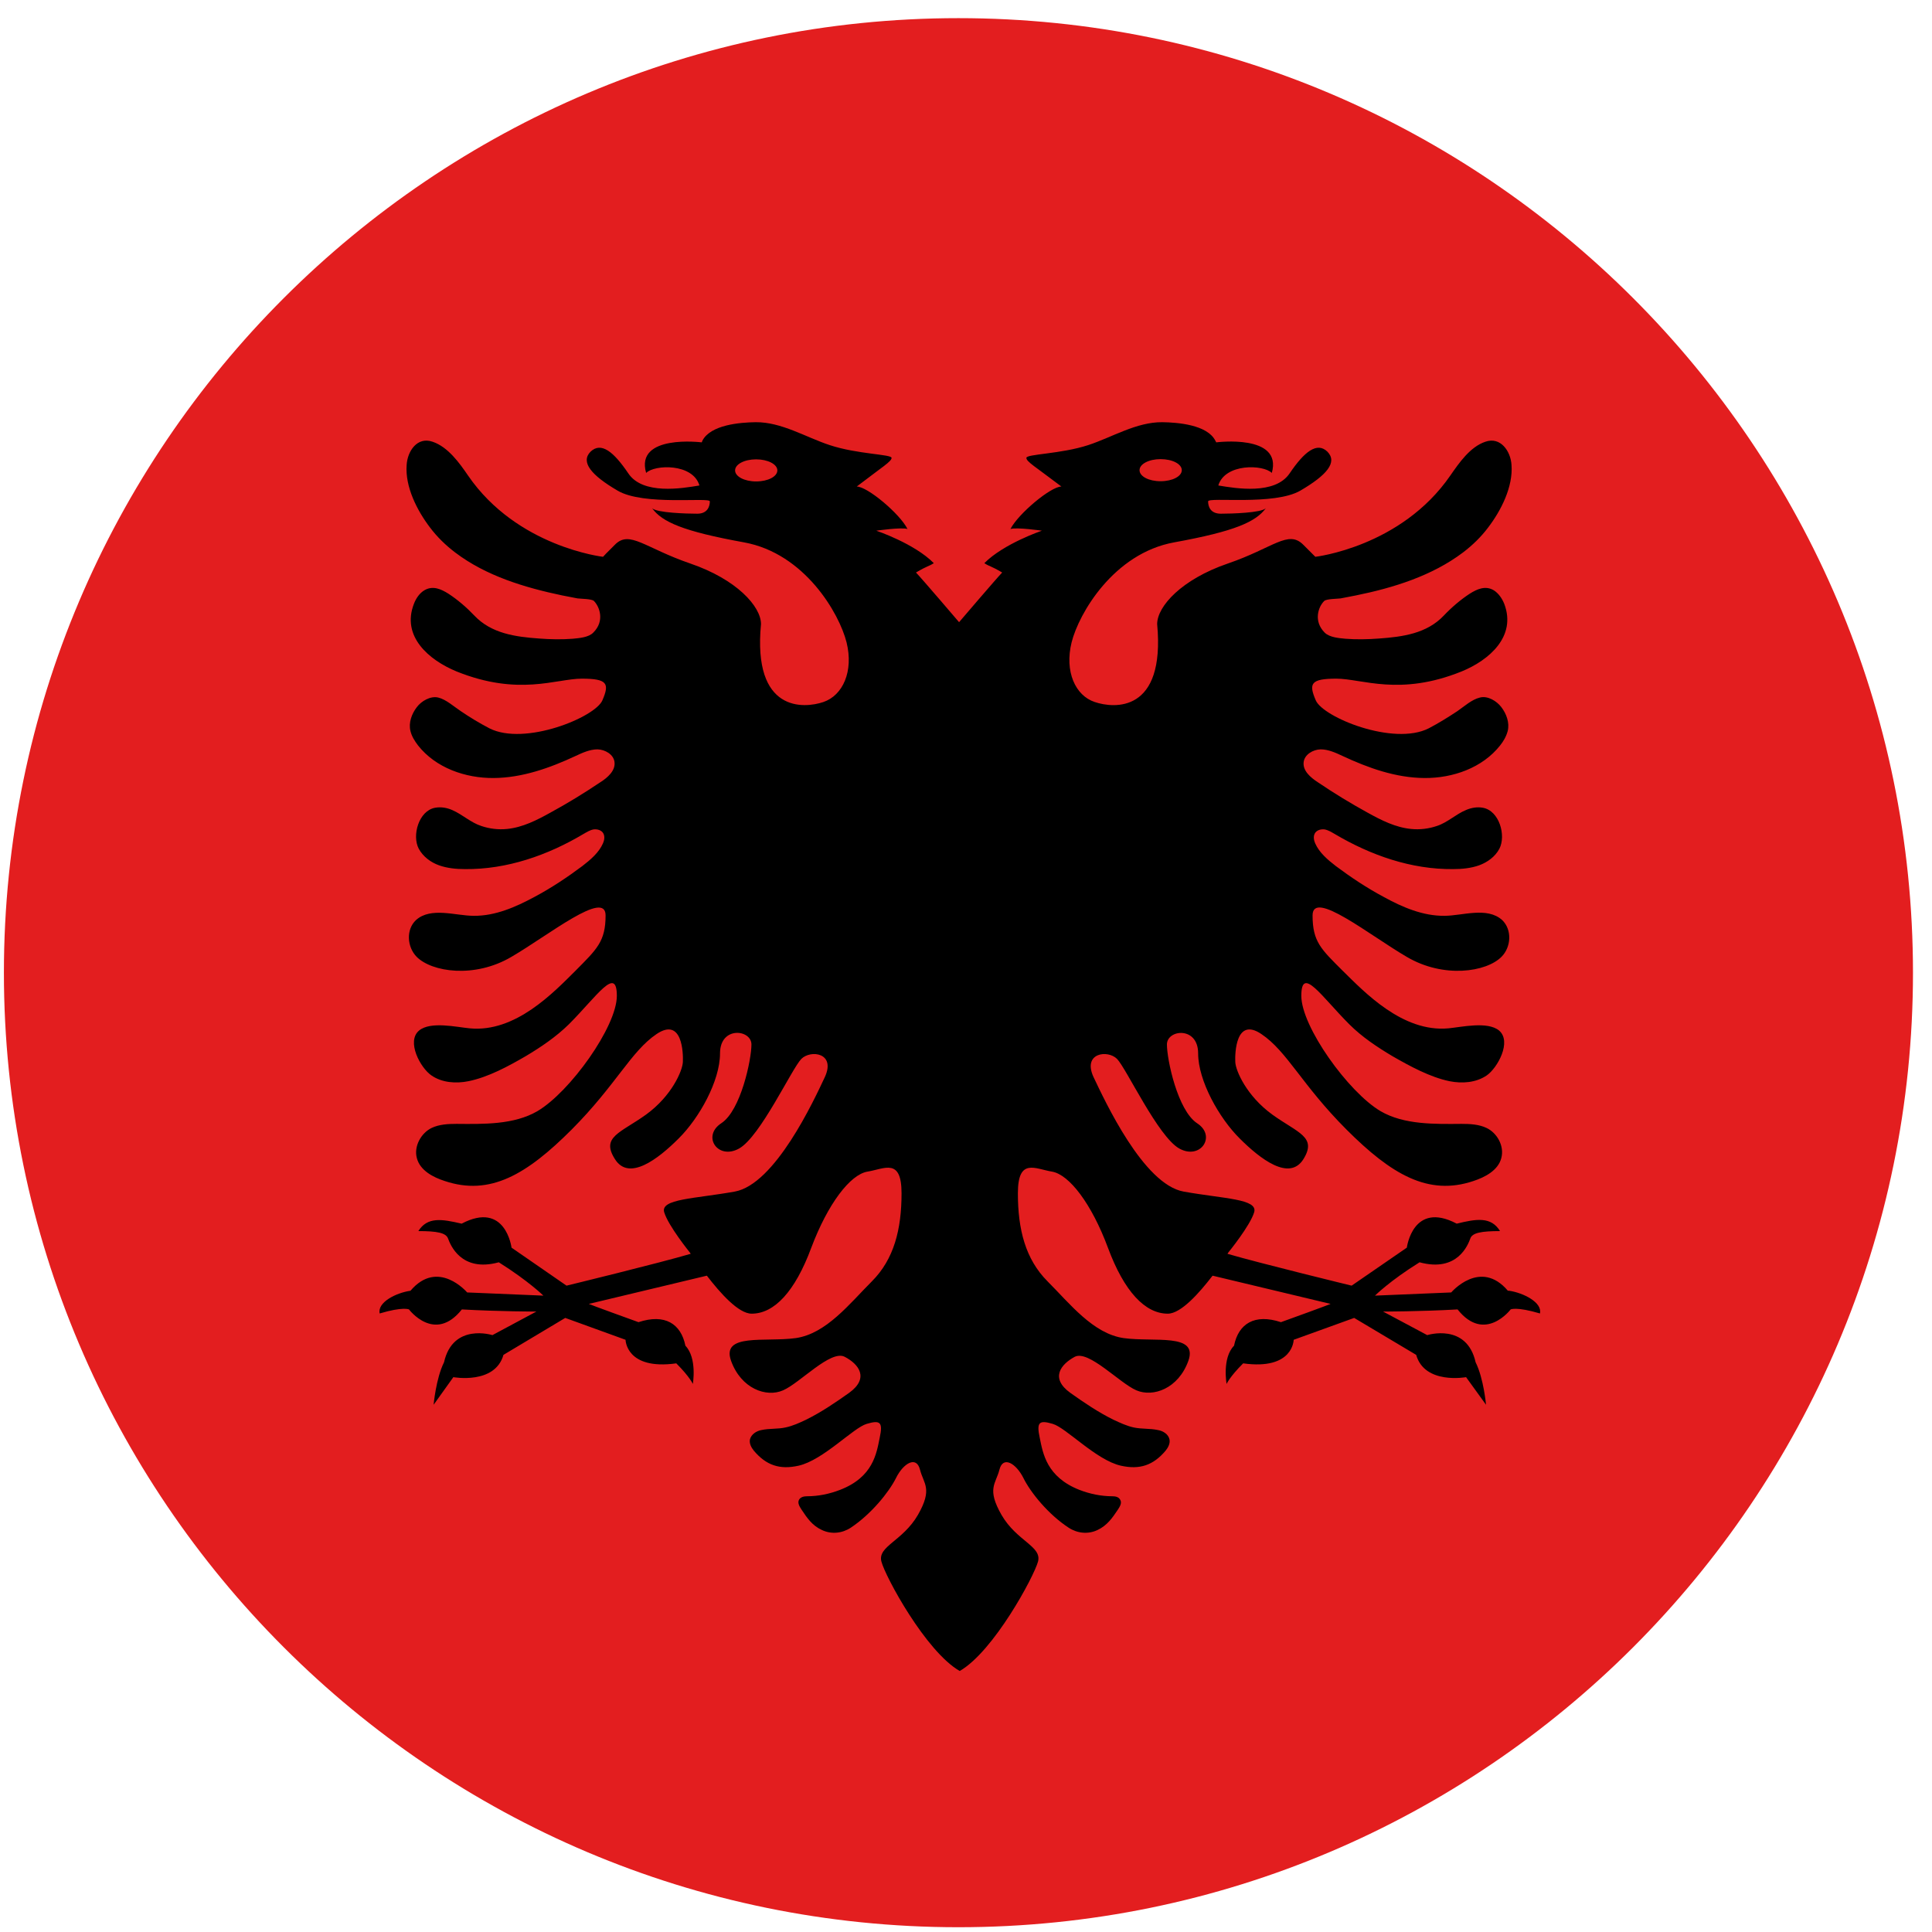 <svg width="91" height="91" viewBox="0 0 91 91" fill="none" xmlns="http://www.w3.org/2000/svg">
<g clip-path="url(#clip0_1188_7811)">
<path d="M90.104 45.816C90.104 70.606 69.934 90.775 45.144 90.775C20.354 90.775 0.184 70.606 0.184 45.816C0.184 21.026 20.354 0.855 45.144 0.855C69.934 0.855 90.104 21.026 90.104 45.816Z" fill="#E31E1F"/>
<path d="M71.024 60.796C69.724 59.266 68.354 60.876 68.354 60.876L64.764 61.026C64.764 61.026 65.464 60.326 66.864 59.456C68.664 59.946 69.154 58.606 69.254 58.336C69.344 58.066 69.774 57.986 70.654 57.986C70.234 57.296 69.544 57.406 68.614 57.636C66.544 56.546 66.264 58.766 66.264 58.766L63.664 60.556C63.664 60.556 59.354 59.506 57.814 59.056C57.844 59.026 57.854 58.996 57.854 58.996C57.854 58.996 58.884 57.736 59.074 57.096C59.254 56.466 57.654 56.466 55.754 56.126C53.854 55.786 52.044 51.856 51.504 50.726C50.984 49.586 52.174 49.436 52.614 49.876C53.054 50.326 54.544 53.536 55.544 54.096C56.544 54.656 57.314 53.506 56.384 52.906C55.464 52.296 54.964 49.906 54.964 49.196C54.964 48.486 56.434 48.326 56.434 49.616C56.434 50.906 57.424 52.666 58.394 53.626C59.354 54.586 60.734 55.656 61.394 54.596C62.044 53.546 61.134 53.366 59.924 52.496C58.714 51.616 58.204 50.436 58.184 50.026C58.164 49.616 58.204 47.886 59.414 48.706C60.634 49.526 61.314 51.096 63.424 53.206C65.534 55.316 67.274 56.346 69.404 55.626C69.924 55.456 70.564 55.136 70.714 54.546C70.864 53.986 70.524 53.366 70.014 53.126C69.654 52.956 69.234 52.936 68.844 52.936C67.604 52.946 66.134 52.986 65.024 52.336C63.504 51.436 61.294 48.356 61.294 46.906C61.294 45.456 62.244 46.936 63.554 48.246C64.154 48.846 64.864 49.316 65.584 49.746C66.404 50.216 67.354 50.736 68.274 50.926C68.874 51.046 69.524 50.996 70.024 50.656C70.534 50.306 71.224 49.056 70.604 48.536C70.064 48.096 68.844 48.376 68.224 48.436C66.064 48.636 64.264 46.726 63.244 45.726C62.224 44.706 61.824 44.356 61.824 43.116C61.824 41.876 64.504 44.046 66.254 45.066C67.994 46.096 70.014 45.786 70.724 45.066C71.174 44.616 71.234 43.796 70.754 43.336C70.044 42.696 68.874 43.136 68.034 43.136C67.024 43.146 66.064 42.736 65.174 42.246C64.384 41.826 63.634 41.326 62.924 40.796C62.534 40.496 62.134 40.156 61.944 39.716C61.884 39.576 61.854 39.406 61.924 39.266C62.004 39.106 62.204 39.046 62.384 39.066C62.564 39.096 62.714 39.196 62.874 39.286C64.564 40.286 66.474 40.956 68.444 40.936C68.854 40.936 69.284 40.896 69.674 40.756C70.054 40.616 70.424 40.356 70.624 39.976C70.944 39.356 70.624 38.186 69.844 38.046C69.584 37.996 69.294 38.046 69.044 38.156C68.564 38.356 68.174 38.746 67.674 38.906C67.294 39.036 66.874 39.086 66.474 39.046C65.734 38.976 65.064 38.636 64.414 38.276C63.614 37.836 62.824 37.356 62.074 36.846C61.734 36.626 61.354 36.306 61.404 35.896C61.444 35.546 61.834 35.306 62.204 35.296C62.564 35.296 62.914 35.456 63.234 35.606C64.454 36.176 65.744 36.636 67.094 36.646C68.434 36.656 69.824 36.166 70.654 35.116C70.814 34.916 70.944 34.696 71.014 34.436C71.114 34.046 70.954 33.616 70.714 33.306C70.504 33.026 70.074 32.756 69.704 32.856C69.324 32.946 68.964 33.276 68.644 33.496C68.204 33.786 67.754 34.066 67.294 34.306C65.634 35.146 62.314 33.786 61.974 32.986C61.634 32.196 61.734 31.966 62.944 31.966C64.154 31.966 65.924 32.806 68.844 31.626C70.144 31.096 71.434 29.976 70.854 28.446C70.754 28.196 70.594 27.956 70.364 27.806C69.964 27.566 69.574 27.746 69.224 27.966C68.794 28.246 68.364 28.616 68.014 28.986C67.204 29.846 66.064 29.996 64.944 30.076C64.424 30.116 63.884 30.126 63.374 30.086C63.074 30.056 62.624 30.026 62.394 29.796C61.854 29.256 62.094 28.576 62.374 28.306C62.474 28.206 62.994 28.206 63.144 28.186C63.384 28.136 63.624 28.096 63.864 28.046C65.634 27.686 67.444 27.126 68.904 26.026C69.354 25.686 69.764 25.286 70.094 24.846C70.704 24.046 71.274 22.926 71.194 21.896C71.154 21.246 70.674 20.556 69.964 20.806C69.244 21.046 68.724 21.806 68.314 22.396C65.994 25.766 61.954 26.226 61.954 26.226C61.924 26.196 61.804 26.076 61.384 25.656C60.674 24.946 59.984 25.806 57.824 26.546C55.664 27.286 54.504 28.556 54.504 29.396C54.894 33.586 52.474 33.376 51.564 33.066C50.654 32.766 50.134 31.636 50.474 30.256C50.814 28.896 52.454 26.066 55.304 25.546C58.174 25.026 59.154 24.576 59.624 23.936C59.414 24.156 58.014 24.196 57.504 24.196C56.994 24.196 56.904 23.836 56.904 23.616C56.904 23.396 60.024 23.826 61.254 23.106C62.484 22.386 63.014 21.776 62.524 21.276C62.034 20.796 61.434 21.276 60.744 22.296C60.054 23.316 58.214 23.006 57.384 22.866C57.704 21.816 59.504 21.876 59.904 22.276C60.424 20.426 57.284 20.836 57.284 20.836C57.274 20.806 57.264 20.786 57.244 20.756C56.864 20.006 55.474 19.896 54.744 19.886C53.524 19.876 52.384 20.596 51.254 20.966C49.964 21.386 48.344 21.386 48.344 21.566C48.344 21.746 48.744 21.966 49.994 22.916C49.494 22.916 47.964 24.196 47.594 24.916C47.894 24.826 49.074 24.996 49.074 24.996C49.074 24.996 47.274 25.606 46.364 26.526C46.624 26.696 46.624 26.626 47.204 26.966C46.924 27.256 45.174 29.306 45.174 29.306C45.174 29.306 43.424 27.256 43.144 26.966C43.724 26.626 43.714 26.696 43.984 26.526C43.064 25.596 41.274 24.996 41.274 24.996C41.274 24.996 42.454 24.826 42.744 24.916C42.384 24.196 40.854 22.916 40.354 22.916C41.594 21.966 41.994 21.736 41.994 21.566C41.994 21.396 40.384 21.396 39.084 20.966C37.954 20.596 36.814 19.876 35.594 19.886C34.854 19.896 33.474 20.006 33.084 20.756C33.074 20.786 33.064 20.806 33.054 20.836C33.054 20.836 29.904 20.436 30.434 22.276C30.834 21.876 32.634 21.816 32.944 22.866C32.124 23.006 30.274 23.316 29.594 22.296C28.904 21.276 28.314 20.796 27.814 21.276C27.334 21.766 27.854 22.386 29.084 23.106C30.304 23.836 33.434 23.406 33.434 23.616C33.434 23.826 33.344 24.196 32.844 24.196C32.344 24.196 30.934 24.156 30.714 23.936C31.184 24.586 32.174 25.026 35.044 25.546C37.904 26.066 39.534 28.896 39.874 30.256C40.214 31.626 39.694 32.756 38.784 33.066C37.874 33.376 35.444 33.576 35.844 29.396C35.844 28.556 34.684 27.286 32.524 26.546C30.364 25.806 29.654 24.956 28.964 25.656C28.554 26.066 28.434 26.186 28.404 26.226C28.404 26.226 24.354 25.766 22.044 22.396C21.634 21.796 21.094 21.046 20.374 20.806C19.654 20.556 19.194 21.246 19.154 21.896C19.074 22.926 19.644 24.046 20.254 24.846C20.584 25.286 20.994 25.686 21.444 26.026C22.894 27.126 24.714 27.676 26.484 28.046C26.724 28.096 26.954 28.136 27.204 28.186C27.354 28.206 27.874 28.206 27.974 28.306C28.244 28.576 28.494 29.256 27.944 29.796C27.724 30.026 27.274 30.056 26.974 30.086C26.454 30.126 25.924 30.116 25.404 30.076C24.284 29.996 23.144 29.846 22.334 28.986C21.984 28.616 21.554 28.246 21.124 27.966C20.774 27.746 20.384 27.566 19.984 27.806C19.754 27.946 19.594 28.186 19.494 28.446C18.904 29.976 20.194 31.086 21.504 31.626C24.434 32.806 26.194 31.966 27.404 31.966C28.614 31.966 28.714 32.196 28.374 32.986C28.034 33.786 24.714 35.146 23.054 34.306C22.594 34.066 22.144 33.796 21.704 33.496C21.384 33.286 21.014 32.946 20.644 32.856C20.274 32.766 19.844 33.026 19.634 33.306C19.394 33.616 19.234 34.046 19.334 34.436C19.394 34.686 19.534 34.906 19.694 35.116C20.524 36.166 21.914 36.656 23.254 36.646C24.594 36.636 25.894 36.176 27.114 35.606C27.434 35.456 27.784 35.296 28.144 35.296C28.504 35.306 28.904 35.536 28.944 35.896C28.994 36.296 28.624 36.626 28.274 36.846C27.514 37.356 26.734 37.836 25.924 38.276C25.294 38.626 24.614 38.976 23.874 39.046C23.474 39.086 23.054 39.036 22.674 38.906C22.174 38.746 21.784 38.366 21.304 38.156C21.054 38.046 20.774 37.996 20.494 38.046C19.724 38.186 19.394 39.356 19.724 39.976C19.924 40.346 20.284 40.616 20.674 40.756C21.064 40.896 21.494 40.936 21.904 40.936C23.874 40.956 25.794 40.286 27.474 39.286C27.634 39.196 27.784 39.096 27.964 39.066C28.144 39.046 28.344 39.106 28.424 39.266C28.494 39.406 28.464 39.576 28.404 39.716C28.214 40.156 27.814 40.496 27.424 40.796C26.714 41.326 25.964 41.826 25.174 42.246C24.284 42.726 23.324 43.146 22.314 43.136C21.464 43.136 20.294 42.706 19.594 43.336C19.114 43.786 19.174 44.606 19.624 45.066C20.334 45.786 22.354 46.096 24.094 45.066C25.844 44.046 28.524 41.886 28.524 43.116C28.524 44.346 28.114 44.706 27.104 45.726C26.084 46.736 24.284 48.646 22.124 48.436C21.494 48.376 20.284 48.096 19.744 48.536C19.124 49.046 19.804 50.306 20.324 50.656C20.814 50.996 21.474 51.046 22.064 50.926C23.004 50.736 23.954 50.216 24.764 49.746C25.484 49.316 26.194 48.836 26.794 48.246C28.104 46.936 29.054 45.456 29.054 46.906C29.054 48.356 26.844 51.436 25.314 52.336C24.204 52.986 22.744 52.946 21.504 52.936C21.114 52.936 20.694 52.956 20.334 53.126C19.834 53.366 19.484 53.996 19.634 54.546C19.784 55.136 20.414 55.456 20.944 55.626C23.084 56.346 24.814 55.316 26.924 53.206C29.024 51.096 29.714 49.526 30.924 48.706C32.144 47.886 32.184 49.616 32.164 50.026C32.144 50.436 31.644 51.616 30.434 52.496C29.224 53.366 28.294 53.546 28.964 54.596C29.624 55.656 31.004 54.586 31.964 53.626C32.934 52.666 33.914 50.916 33.914 49.616C33.914 48.316 35.394 48.486 35.394 49.196C35.394 49.906 34.894 52.306 33.974 52.906C33.044 53.516 33.814 54.656 34.814 54.096C35.814 53.536 37.294 50.336 37.744 49.876C38.184 49.436 39.374 49.586 38.854 50.726C38.324 51.856 36.504 55.786 34.604 56.126C32.704 56.466 31.104 56.466 31.284 57.096C31.474 57.736 32.494 58.996 32.494 58.996C32.494 58.996 32.514 59.026 32.534 59.056C31.004 59.506 26.684 60.556 26.684 60.556L24.094 58.766C24.094 58.766 23.814 56.546 21.744 57.636C20.804 57.416 20.134 57.306 19.704 57.986C20.584 57.986 21.004 58.066 21.104 58.336C21.204 58.606 21.704 59.946 23.494 59.456C24.894 60.336 25.594 61.026 25.594 61.026L22.004 60.876C22.004 60.876 20.634 59.266 19.334 60.796C18.644 60.896 17.764 61.346 17.884 61.866C18.984 61.536 19.264 61.676 19.264 61.676C19.264 61.676 20.474 63.286 21.754 61.676C23.534 61.776 25.264 61.776 25.264 61.776L23.194 62.886C23.194 62.886 21.334 62.296 20.914 64.166C20.534 64.926 20.424 66.166 20.424 66.166L21.354 64.866C21.354 64.866 23.314 65.226 23.714 63.816C24.834 63.146 26.624 62.076 26.624 62.076L29.464 63.106C29.464 63.106 29.484 64.546 31.854 64.216C32.494 64.856 32.634 65.186 32.634 65.186C32.634 65.186 32.844 63.966 32.284 63.386C32.074 62.346 31.314 61.866 30.074 62.276C27.994 61.526 27.734 61.416 27.734 61.416L33.294 60.086C33.924 60.906 34.784 61.876 35.404 61.876C36.464 61.876 37.444 60.846 38.214 58.766C38.994 56.696 40.044 55.326 40.854 55.186C41.664 55.056 42.464 54.516 42.464 56.206C42.464 57.896 42.114 59.306 41.064 60.356C40.014 61.406 38.924 62.816 37.484 63.026C36.044 63.226 33.964 62.776 34.434 64.096C34.904 65.406 36.094 65.836 36.884 65.486C37.674 65.146 39.124 63.566 39.784 63.906C40.444 64.246 40.964 64.906 39.994 65.606C39.344 66.066 38.684 66.516 37.974 66.866C37.664 67.016 37.334 67.166 36.994 67.236C36.634 67.316 36.244 67.276 35.874 67.356C35.634 67.396 35.384 67.556 35.324 67.796C35.284 67.986 35.384 68.176 35.504 68.326C36.084 69.016 36.724 69.236 37.614 69.036C38.774 68.776 40.194 67.246 40.824 67.066C41.464 66.876 41.594 66.986 41.434 67.726C41.284 68.466 41.124 69.576 39.564 70.176C39.074 70.366 38.544 70.476 38.014 70.476C37.874 70.476 37.724 70.506 37.644 70.626C37.544 70.786 37.664 70.966 37.754 71.106C38.014 71.496 38.254 71.856 38.714 72.066C39.154 72.276 39.664 72.226 40.074 71.956C41.024 71.326 41.864 70.296 42.204 69.616C42.544 68.926 43.164 68.546 43.334 69.226C43.504 69.896 43.944 70.116 43.234 71.356C42.514 72.596 41.334 72.826 41.514 73.546C41.694 74.256 43.604 77.786 45.204 78.706C46.804 77.786 48.704 74.256 48.894 73.546C49.074 72.826 47.894 72.596 47.174 71.356C46.464 70.116 46.904 69.896 47.074 69.226C47.244 68.546 47.864 68.936 48.204 69.616C48.544 70.306 49.384 71.336 50.334 71.956C50.744 72.226 51.254 72.276 51.694 72.066C52.144 71.856 52.394 71.496 52.654 71.106C52.744 70.966 52.864 70.786 52.754 70.626C52.684 70.506 52.534 70.476 52.394 70.476C51.864 70.476 51.334 70.366 50.844 70.176C49.294 69.566 49.124 68.456 48.974 67.726C48.814 66.986 48.944 66.876 49.584 67.066C50.214 67.246 51.634 68.776 52.794 69.036C53.684 69.236 54.324 69.016 54.904 68.326C55.024 68.176 55.124 67.986 55.084 67.796C55.034 67.556 54.784 67.396 54.534 67.356C54.164 67.276 53.774 67.316 53.404 67.236C53.074 67.166 52.754 67.016 52.434 66.866C51.724 66.516 51.064 66.066 50.414 65.606C49.444 64.906 49.974 64.256 50.624 63.906C51.274 63.576 52.734 65.146 53.524 65.486C54.314 65.826 55.504 65.406 55.974 64.096C56.444 62.776 54.364 63.226 52.924 63.026C51.484 62.816 50.394 61.406 49.344 60.356C48.294 59.306 47.944 57.896 47.944 56.206C47.944 54.516 48.754 55.056 49.554 55.186C50.364 55.326 51.414 56.696 52.184 58.766C52.954 60.846 53.944 61.876 55.004 61.876C55.624 61.876 56.484 60.906 57.114 60.086L62.674 61.416C62.674 61.416 62.414 61.526 60.334 62.276C59.094 61.866 58.334 62.346 58.124 63.386C57.554 63.966 57.774 65.186 57.774 65.186C57.774 65.186 57.914 64.856 58.554 64.216C60.924 64.546 60.934 63.106 60.934 63.106L63.784 62.076C63.784 62.076 65.584 63.146 66.704 63.816C67.104 65.226 69.054 64.866 69.054 64.866L69.994 66.166C69.994 66.166 69.884 64.926 69.504 64.166C69.084 62.296 67.224 62.886 67.224 62.886L65.144 61.776C65.144 61.776 66.894 61.776 68.654 61.676C69.934 63.286 71.154 61.676 71.154 61.676C71.154 61.676 71.424 61.536 72.534 61.866C72.654 61.346 71.754 60.896 71.084 60.796H71.024ZM54.664 21.626C55.224 21.626 55.664 21.856 55.664 22.146C55.664 22.436 55.224 22.666 54.664 22.666C54.104 22.666 53.674 22.436 53.674 22.146C53.674 21.856 54.114 21.626 54.664 21.626ZM35.614 22.676C35.064 22.676 34.624 22.446 34.624 22.156C34.624 21.866 35.064 21.636 35.614 21.636C36.164 21.636 36.614 21.866 36.614 22.156C36.614 22.446 36.174 22.676 35.614 22.676Z" fill="black"/>
</g>
<defs>
<clipPath id="clip0_1188_7811">
<rect width="89.92" height="89.92" fill="white" transform="translate(0.184 0.855)"/>
</clipPath>
</defs>
</svg>
